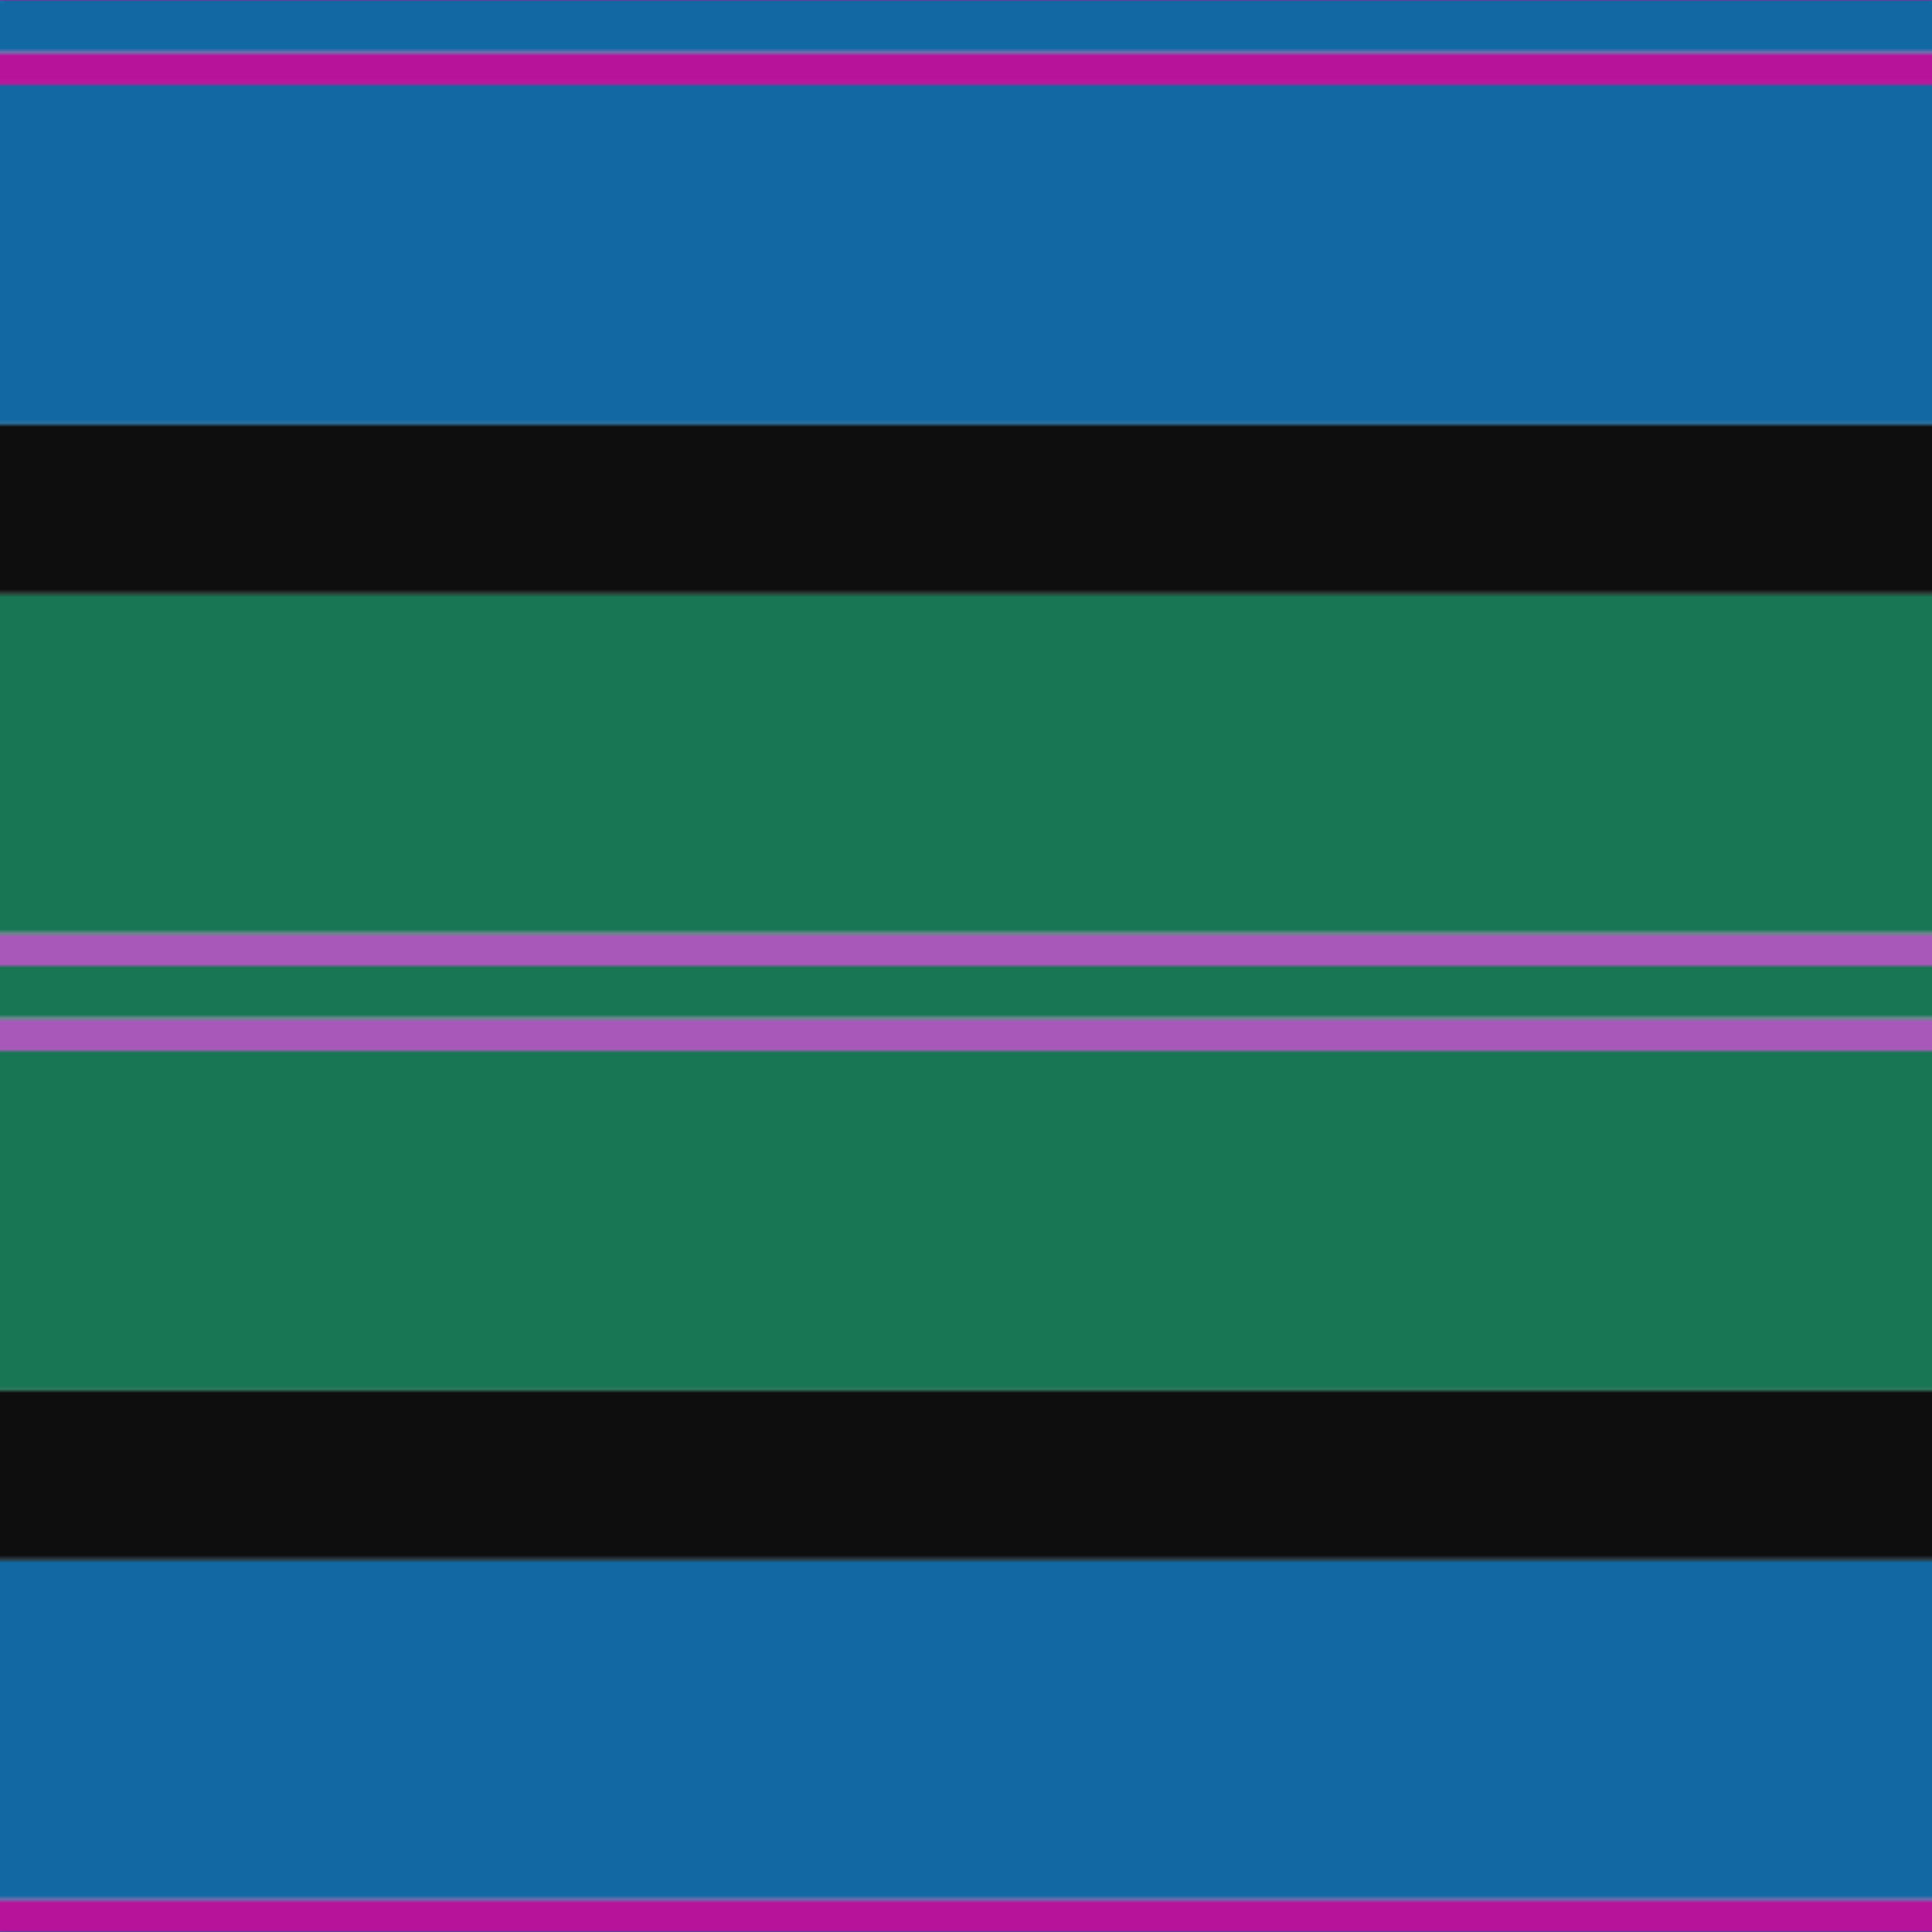 <svg xmlns='http://www.w3.org/2000/svg' width='500' height='500'><defs><filter id="fabricTexture" x="0" y="0" width="100%" height="100%"><feTurbulence type="fractalNoise" baseFrequency="0.01" numOctaves="1" result="noise"></feTurbulence><feDisplacementMap in="SourceGraphic" in2="noise" scale="2" xChannelSelector="R" yChannelSelector="G"></feDisplacementMap></filter><filter id="dustTexture" x="0" y="0" width="100%" height="100%"><feTurbulence type="turbulence" baseFrequency="0.02" numOctaves="4" result="dust"></feTurbulence><feDisplacementMap in="SourceGraphic" in2="dust" scale="1"></feDisplacementMap></filter><filter id="threadEmbossing" x="0" y="0" width="100%" height="100%"><feGaussianBlur in="SourceAlpha" stdDeviation="2" result="blur"></feGaussianBlur><feOffset in="blur" dx="1" dy="1" result="offsetBlur"></feOffset><feMerge><feMergeNode in="offsetBlur"></feMergeNode><feMergeNode in="SourceGraphic"></feMergeNode></feMerge></filter><filter id="weftVariation" x="0" y="0" width="100%" height="100%"><feTurbulence type="fractalNoise" baseFrequency="0.02" numOctaves="4" result="weftNoise"></feTurbulence><feColorMatrix type="matrix" values="1 0 0 0 0  0 1 0 0 0  0 0 1 0 0  0 0 0 0.12 0" result="weftOverlay"></feColorMatrix><feBlend in="SourceGraphic" in2="weftOverlay" mode="multiply"></feBlend></filter><filter id="warpVariation" x="0" y="0" width="100%" height="100%"><feTurbulence type="fractalNoise" baseFrequency="0.02" numOctaves="4" result="warpNoise"></feTurbulence><feColorMatrix type="matrix" values="1 0 0 0 0 0 1 0 0 0 0 0 1 0 0 0 0 0 0.12 0" result="warpOverlay"></feColorMatrix><feBlend in="SourceGraphic" in2="warpOverlay" mode="multiply"></feBlend></filter><filter id="darkenEffect"><feColorMatrix type="matrix" values="0.1 0 0 0 0 0 0.1 0 0 0 0 0 0.1 0 0 0 0 0 1 0"></feColorMatrix></filter><mask id='threadHatchingMask' x='0' y='0' width='1' height='1'><rect x='0' y='0' width='100%' height='100%' fill='url(#threadHatching)'></rect></mask><pattern id='threadHatching' x='0' y='0' patternUnits='userSpaceOnUse' width='2.747' height='2.747'>
            <rect x='0' y='-0.687' height='1.374' width='0.687' fill='white'></rect>
            <rect x='0' y='2.06' height='1.374' width='0.687' fill='white'></rect>
            <rect x='0.687' y='0' height='1.374' width='0.687' fill='white'></rect>
            <rect x='1.374' y='0.687' height='1.374' width='0.687' fill='white'></rect>
            <rect x='2.06' y='1.374' height='1.374' width='0.687' fill='white'></rect>
        </pattern><filter id='weftFilter'><feMerge><feMergeNode in='SourceGraphic'/><feMergeNode in='url(#threadEmbossing)'/><feMergeNode in='url(#weftVariation)'/></feMerge> </filter><filter id='warpFilter'><feMerge> <feMergeNode in='SourceGraphic'/> <feMergeNode in='url(#threadEmbossing)'/><feMergeNode in='url(#warpVariation)'/></feMerge> </filter><pattern id='sett' x='0' y='0' patternUnits='userSpaceOnUse' width='500' height='500'><g id='weft' filter=' url(#weftFilter) '><rect x='0' y='0' width='100%' height='13.736' fill='#1268a2' /><rect x='0' y='13.736' width='100%' height='8.242' fill='#b7139a' /><rect x='0' y='21.978' width='100%' height='87.912' fill='#1268a2' /><rect x='0' y='109.89' width='100%' height='43.956' fill='#0e0e0e' /><rect x='0' y='153.846' width='100%' height='87.912' fill='#187654' /><rect x='0' y='241.758' width='100%' height='8.242' fill='#a858b9' /><rect x='0' y='250' width='100%' height='13.736' fill='#187654' /><rect x='0' y='263.736' width='100%' height='8.242' fill='#a858b9' /><rect x='0' y='271.978' width='100%' height='87.912' fill='#187654' /><rect x='0' y='359.89' width='100%' height='43.956' fill='#0e0e0e' /><rect x='0' y='403.846' width='100%' height='87.912' fill='#1268a2' /><rect x='0' y='491.758' width='100%' height='8.242' fill='#b7139a' /></g><g id='warp' mask='url(#threadHatchingMask)' filter=' url(#warpFilter)'><rect x='0' y='0' width='13.736' height='100%' fill='#1474B4' /><rect x='13.736' y='0' width='8.242' height='100%' fill='#CB15AB' /><rect x='21.978' y='0' width='87.912' height='100%' fill='#1474B4' /><rect x='109.89' y='0' width='43.956' height='100%' fill='#101010' /><rect x='153.846' y='0' width='87.912' height='100%' fill='#1B835D' /><rect x='241.758' y='0' width='8.242' height='100%' fill='#BB62CE' /><rect x='250' y='0' width='13.736' height='100%' fill='#1B835D' /><rect x='263.736' y='0' width='8.242' height='100%' fill='#BB62CE' /><rect x='271.978' y='0' width='87.912' height='100%' fill='#1B835D' /><rect x='359.89' y='0' width='43.956' height='100%' fill='#101010' /><rect x='403.846' y='0' width='87.912' height='100%' fill='#1474B4' /><rect x='491.758' y='0' width='8.242' height='100%' fill='#CB15AB' /></g></pattern></defs><rect x='0' y='0' height='100%' width='100%' fill='url(#sett)' filter='url(#fabricTexture) url(#dustTexture)'></rect></svg>